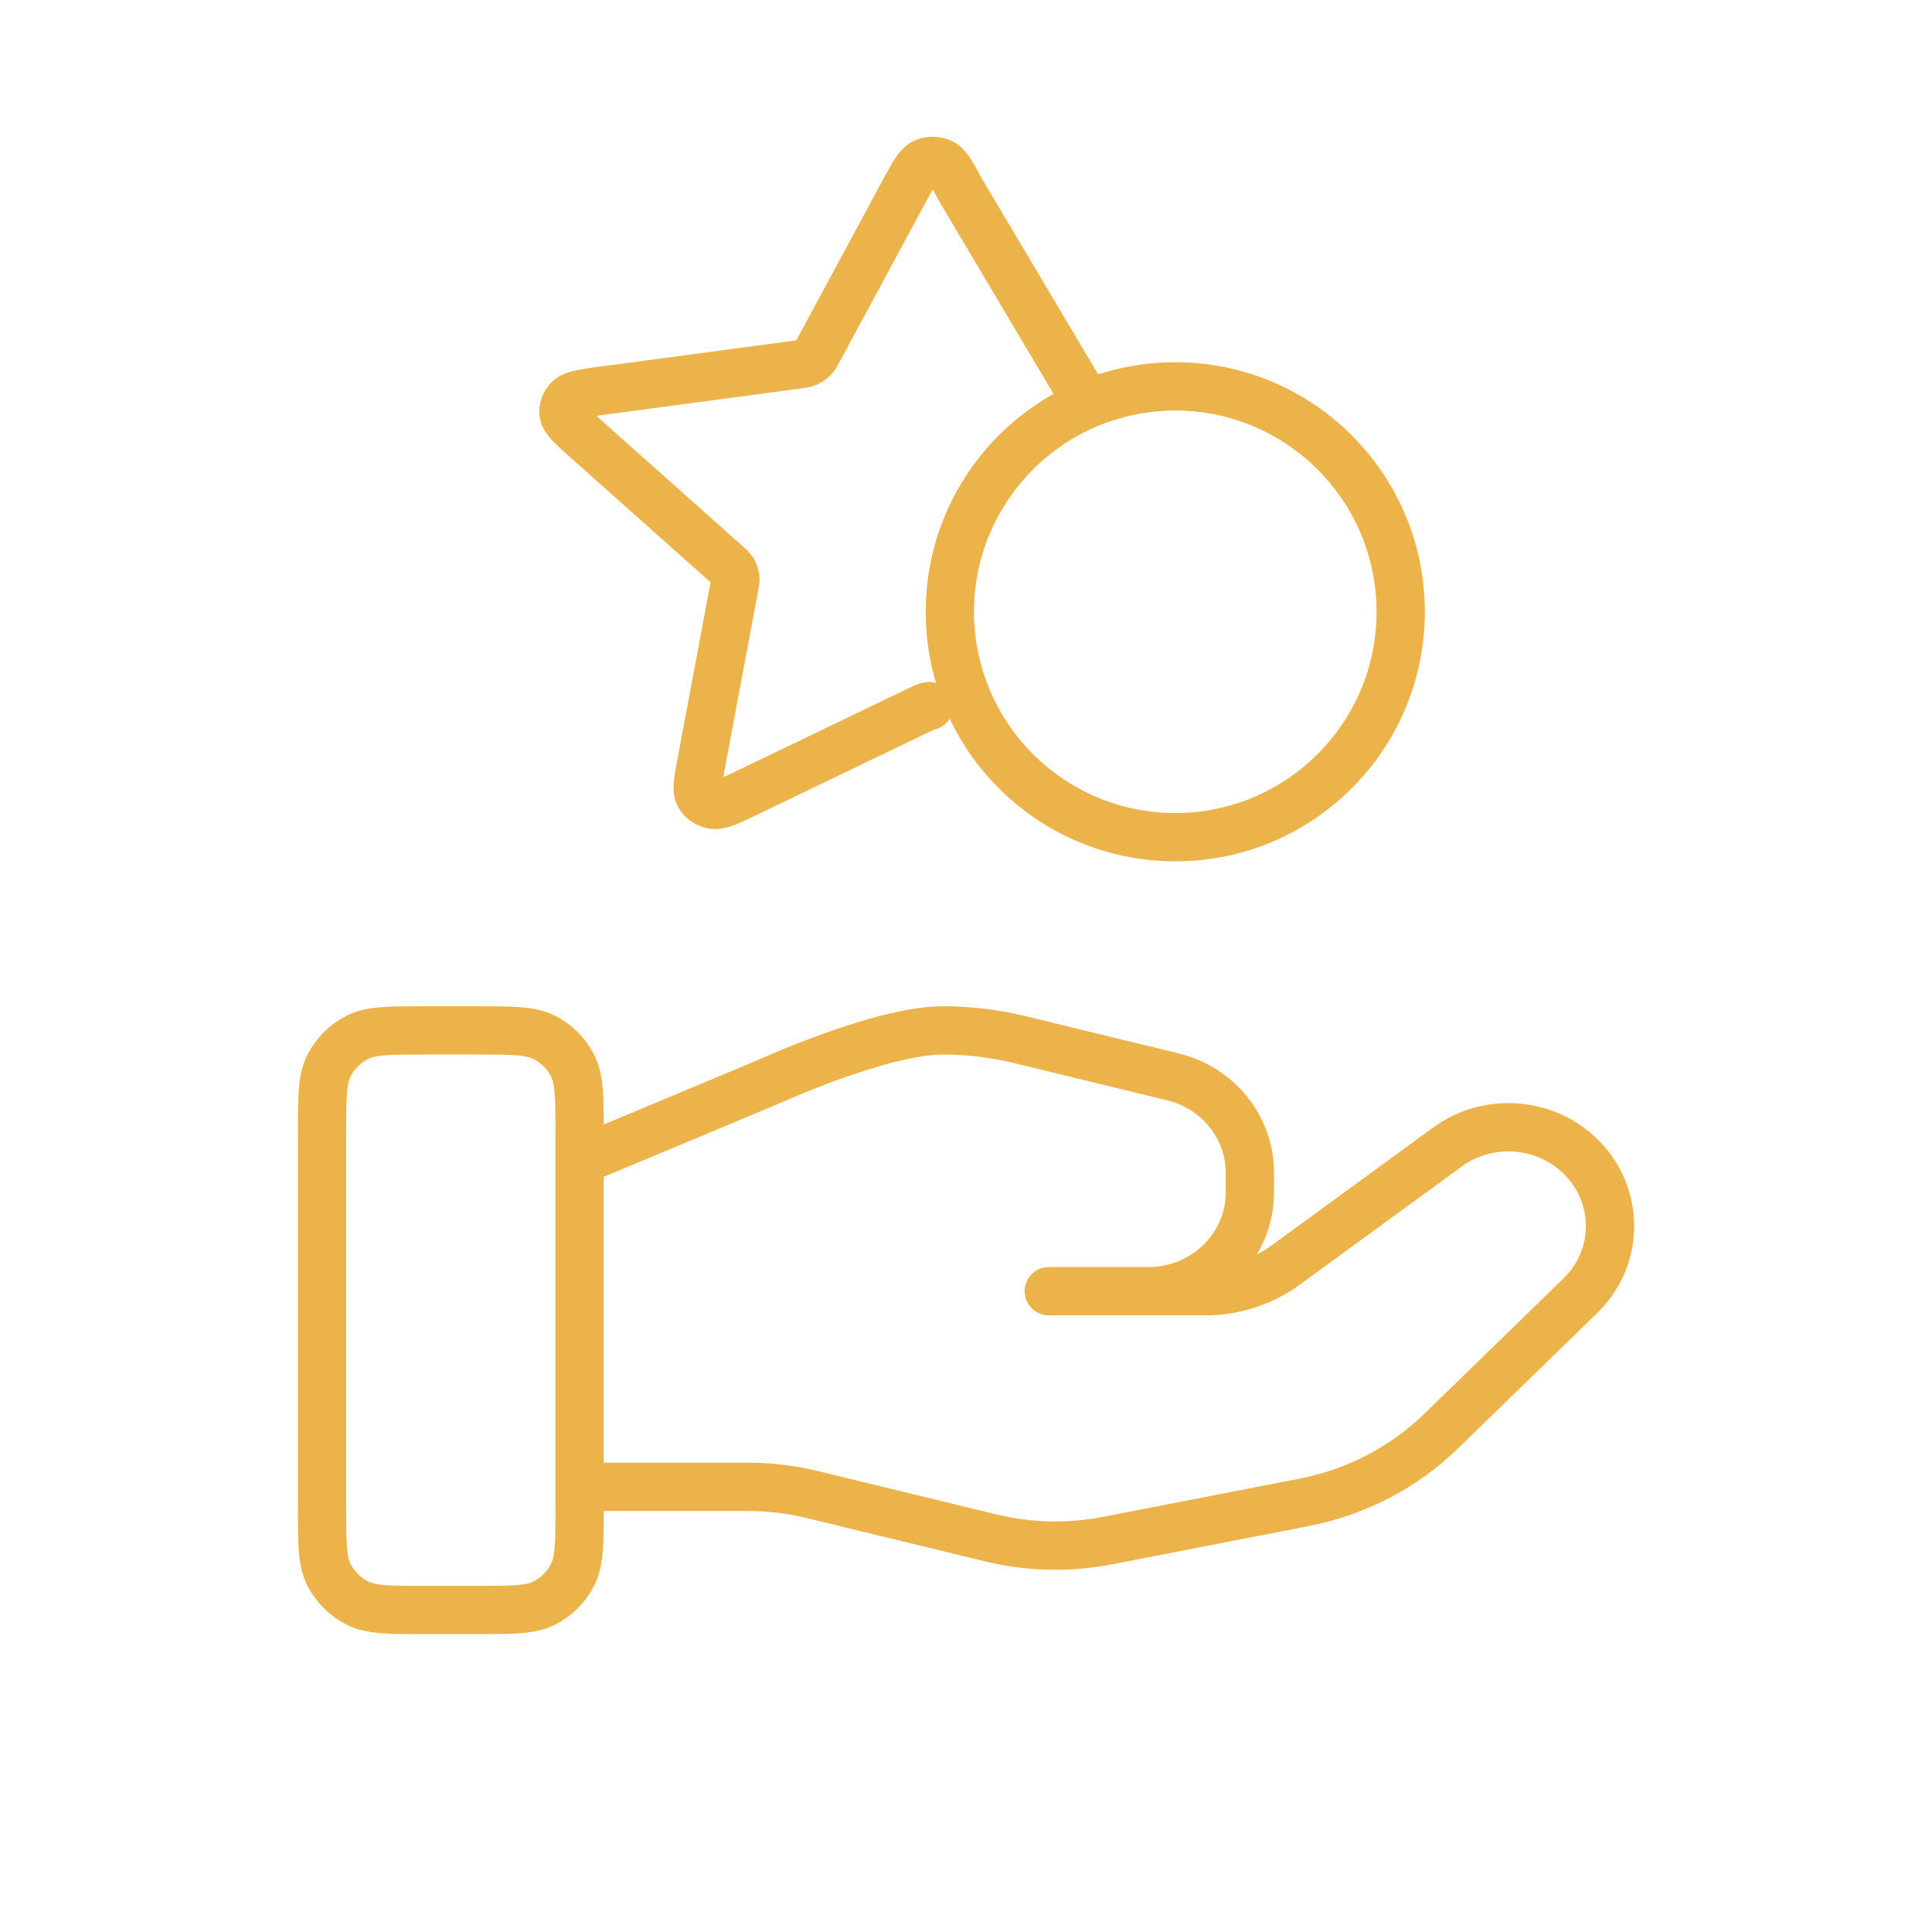 <svg width="40" height="40" viewBox="0 0 40 40" fill="none" xmlns="http://www.w3.org/2000/svg">
<path d="M12 30.783H15.48C15.934 30.783 16.385 30.837 16.825 30.945L20.502 31.838C21.3 32.033 22.131 32.052 22.938 31.895L27.004 31.104C28.078 30.895 29.066 30.381 29.84 29.627L32.717 26.829C33.539 26.031 33.539 24.737 32.717 23.937C31.977 23.218 30.806 23.137 29.969 23.747L26.617 26.193C26.137 26.544 25.552 26.733 24.951 26.733H21.714L23.775 26.733C24.936 26.733 25.877 25.818 25.877 24.688V24.279C25.877 23.341 25.221 22.523 24.285 22.296L21.105 21.522C20.587 21.397 20.057 21.333 19.524 21.333C18.238 21.333 15.909 22.398 15.909 22.398L12 24.033M29 12.667C29 15.244 26.91 17.333 24.333 17.333C21.756 17.333 19.666 15.244 19.666 12.667C19.666 10.089 21.756 8 24.333 8C26.91 8 29 10.089 29 12.667ZM6.667 23.467L6.667 31.2C6.667 31.947 6.667 32.32 6.812 32.605C6.94 32.856 7.144 33.06 7.395 33.188C7.68 33.333 8.053 33.333 8.8 33.333H9.867C10.613 33.333 10.987 33.333 11.272 33.188C11.523 33.06 11.727 32.856 11.854 32.605C12 32.32 12 31.947 12 31.2V23.467C12 22.72 12 22.347 11.854 22.061C11.727 21.811 11.523 21.607 11.272 21.479C10.987 21.333 10.613 21.333 9.867 21.333L8.8 21.333C8.053 21.333 7.68 21.333 7.395 21.479C7.144 21.607 6.94 21.811 6.812 22.061C6.667 22.347 6.667 22.72 6.667 23.467Z" stroke="#EBB349" stroke-linecap="round" stroke-linejoin="round"/>
<path d="M19.233 14.619C19.175 14.63 19.12 14.656 19.009 14.709L15.463 16.415C15.089 16.595 14.902 16.685 14.764 16.662C14.643 16.641 14.54 16.572 14.481 16.474C14.414 16.361 14.45 16.171 14.521 15.79L15.198 12.179C15.219 12.066 15.23 12.01 15.223 11.956C15.216 11.908 15.2 11.862 15.175 11.82C15.146 11.773 15.101 11.733 15.011 11.653L12.142 9.097C11.84 8.827 11.688 8.693 11.67 8.565C11.654 8.454 11.694 8.343 11.778 8.262C11.874 8.168 12.083 8.14 12.501 8.084L16.468 7.554C16.591 7.538 16.653 7.529 16.707 7.506C16.754 7.486 16.797 7.458 16.833 7.423C16.873 7.383 16.901 7.332 16.956 7.23L18.729 3.943C18.916 3.597 19.01 3.423 19.137 3.368C19.247 3.32 19.375 3.32 19.486 3.368C19.613 3.423 19.706 3.597 19.893 3.943L22.5 8.332" stroke="#EBB349" stroke-linecap="round" stroke-linejoin="round"/>
</svg>
